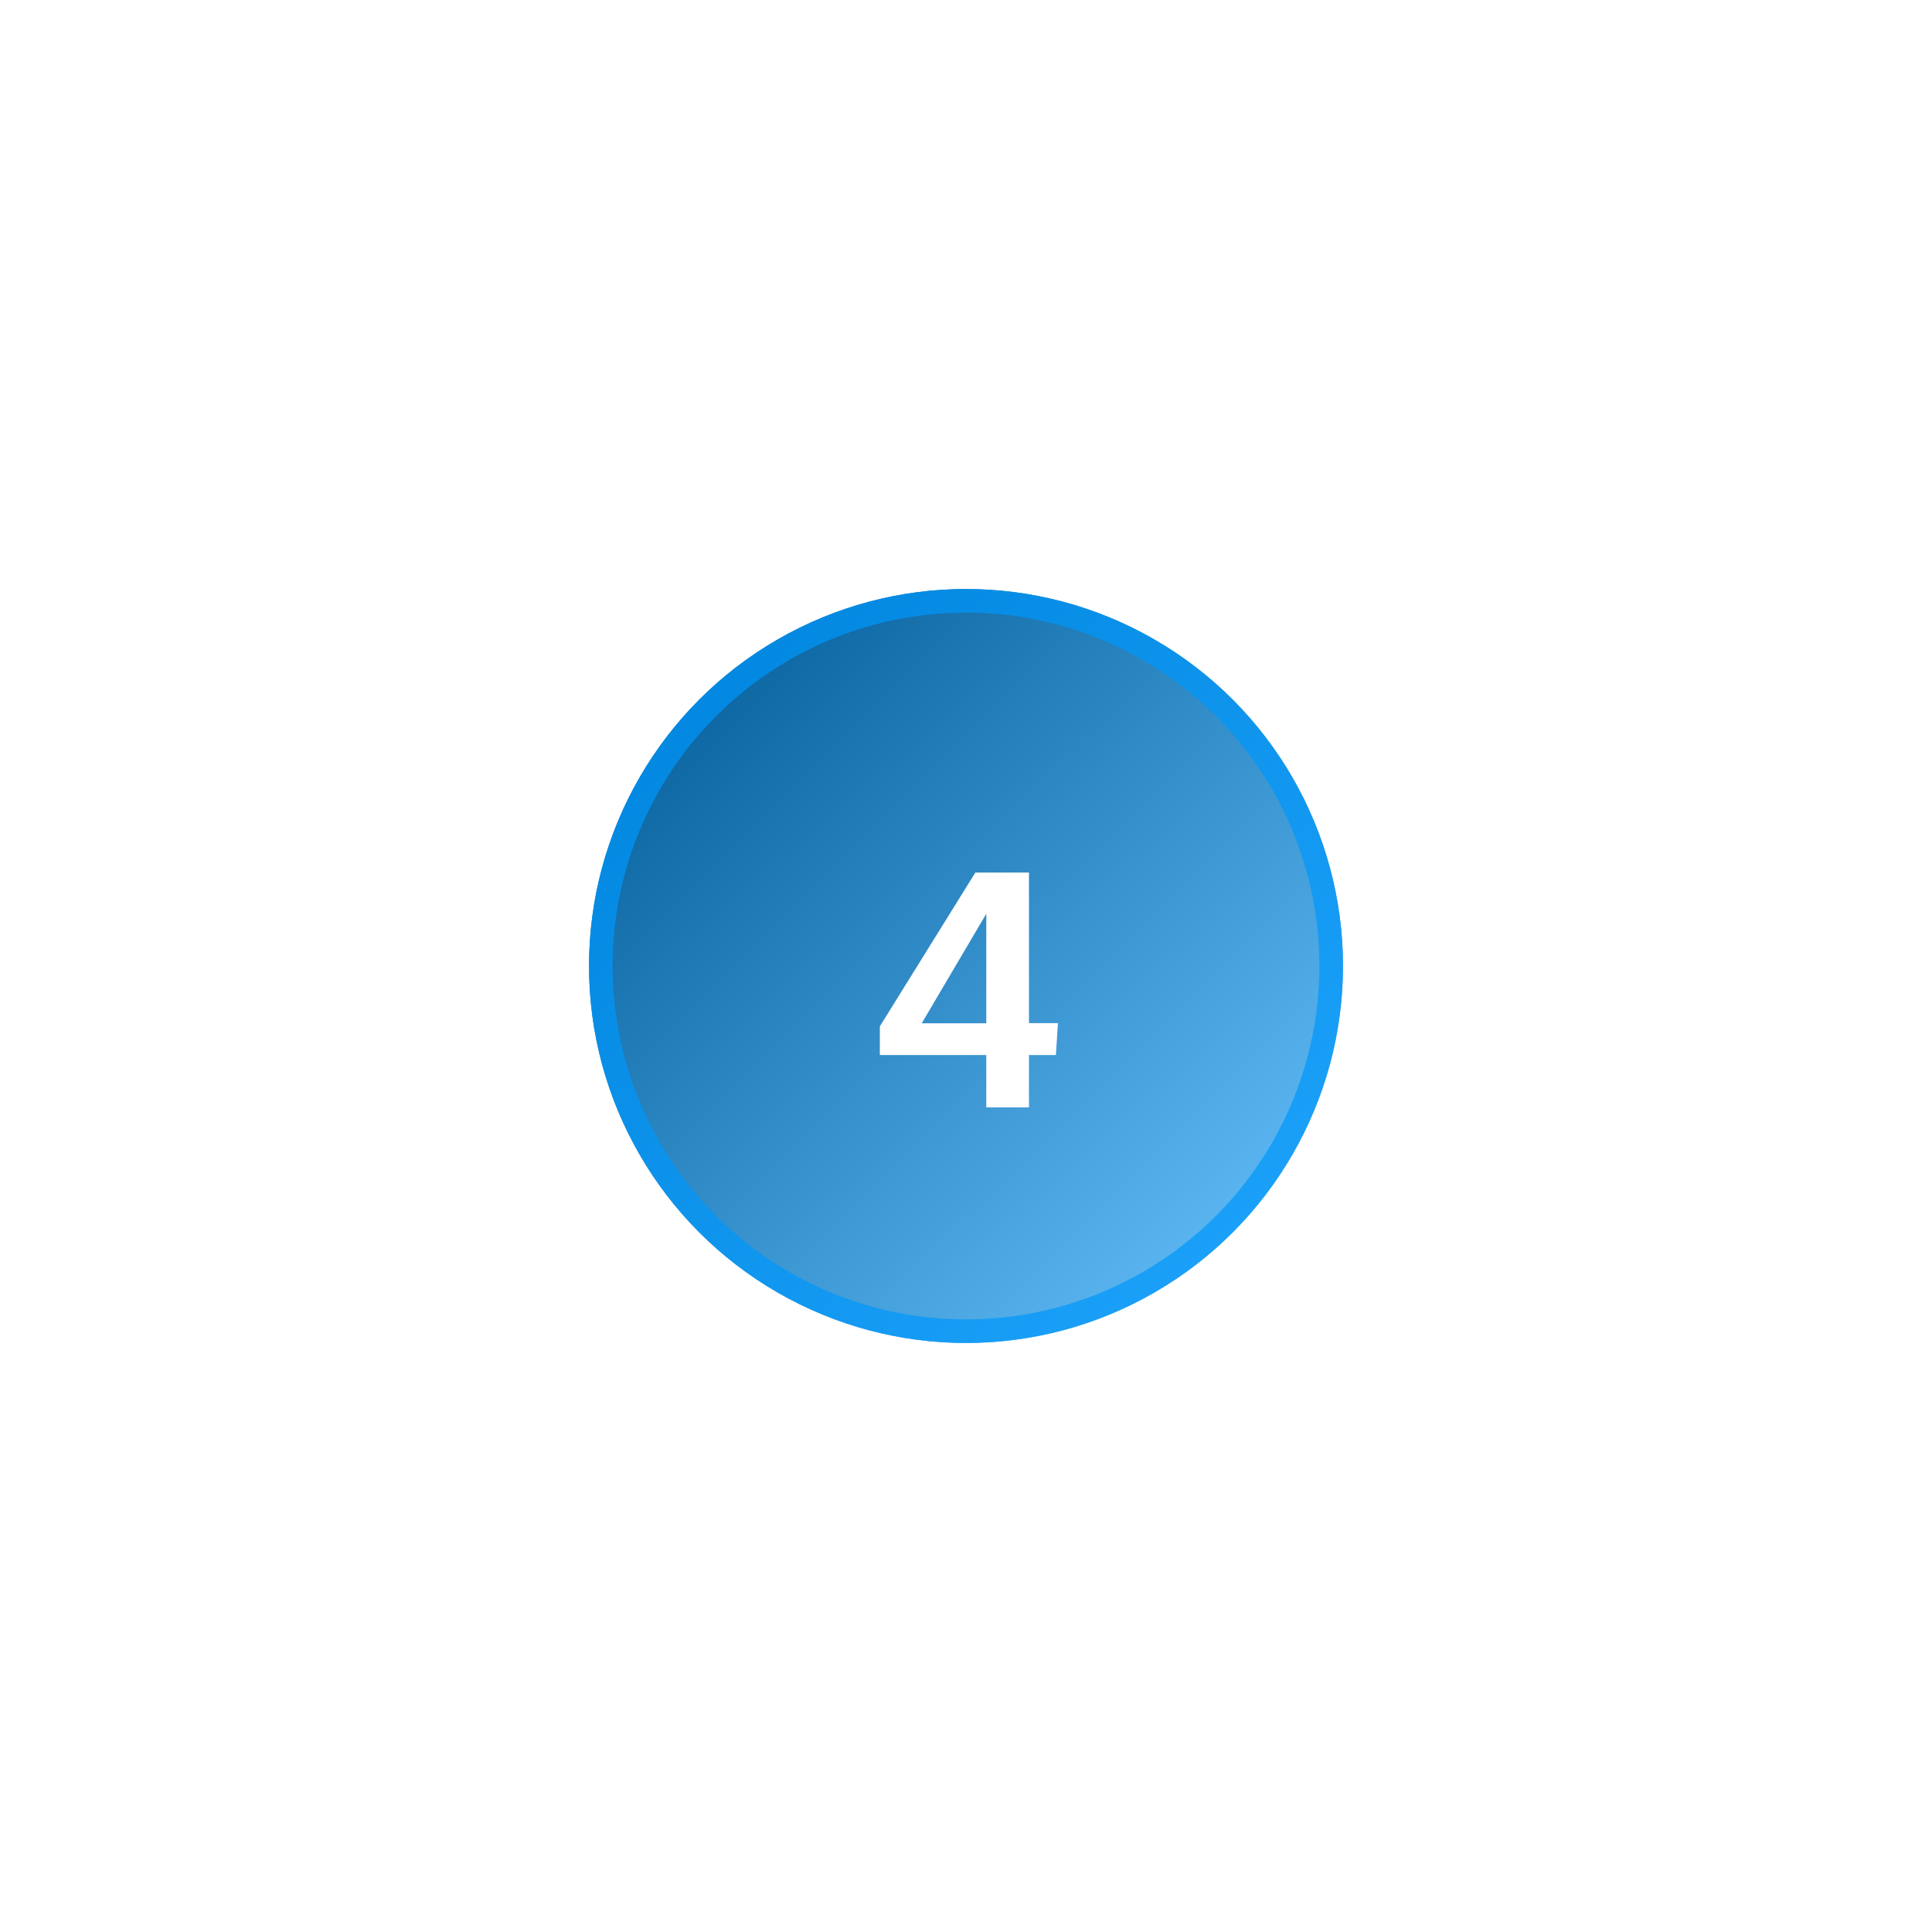 <svg width="82" height="82" viewBox="0 0 82 82" fill="none" xmlns="http://www.w3.org/2000/svg">
<g style="mix-blend-mode:multiply">
<g filter="url(#filter0_dd_314_1842)">
<circle cx="41" cy="41" r="16" fill="#0097FB"/>
<circle cx="41" cy="41" r="16" fill="url(#paint0_linear_314_1842)" fill-opacity="0.4" style="mix-blend-mode:soft-light"/>
<circle cx="41" cy="41" r="15.5" stroke="#0097FB" stroke-opacity="0.71"/>
</g>
</g>
<path d="M41.861 47V44.778H37.343V43.562L41.397 37.033H43.673V43.425H44.903L44.815 44.778H43.673V47H41.861ZM39.12 43.432H41.861V38.783L39.12 43.432Z" fill="white"/>
<defs>
<filter id="filter0_dd_314_1842" x="0" y="0" width="82" height="82" filterUnits="userSpaceOnUse" color-interpolation-filters="sRGB">
<feFlood flood-opacity="0" result="BackgroundImageFix"/>
<feColorMatrix in="SourceAlpha" type="matrix" values="0 0 0 0 0 0 0 0 0 0 0 0 0 0 0 0 0 0 127 0" result="hardAlpha"/>
<feOffset dx="9" dy="9"/>
<feGaussianBlur stdDeviation="8"/>
<feColorMatrix type="matrix" values="0 0 0 0 0.651 0 0 0 0 0.669 0 0 0 0 0.74 0 0 0 1 0"/>
<feBlend mode="normal" in2="BackgroundImageFix" result="effect1_dropShadow_314_1842"/>
<feColorMatrix in="SourceAlpha" type="matrix" values="0 0 0 0 0 0 0 0 0 0 0 0 0 0 0 0 0 0 127 0" result="hardAlpha"/>
<feOffset dx="-9" dy="-9"/>
<feGaussianBlur stdDeviation="8"/>
<feColorMatrix type="matrix" values="0 0 0 0 0.979 0 0 0 0 0.983 0 0 0 0 1 0 0 0 1 0"/>
<feBlend mode="normal" in2="effect1_dropShadow_314_1842" result="effect2_dropShadow_314_1842"/>
<feBlend mode="normal" in="SourceGraphic" in2="effect2_dropShadow_314_1842" result="shape"/>
</filter>
<linearGradient id="paint0_linear_314_1842" x1="11.555" y1="41.002" x2="40.583" y2="70.408" gradientUnits="userSpaceOnUse">
<stop/>
<stop offset="1" stop-color="white"/>
</linearGradient>
</defs>
</svg>
